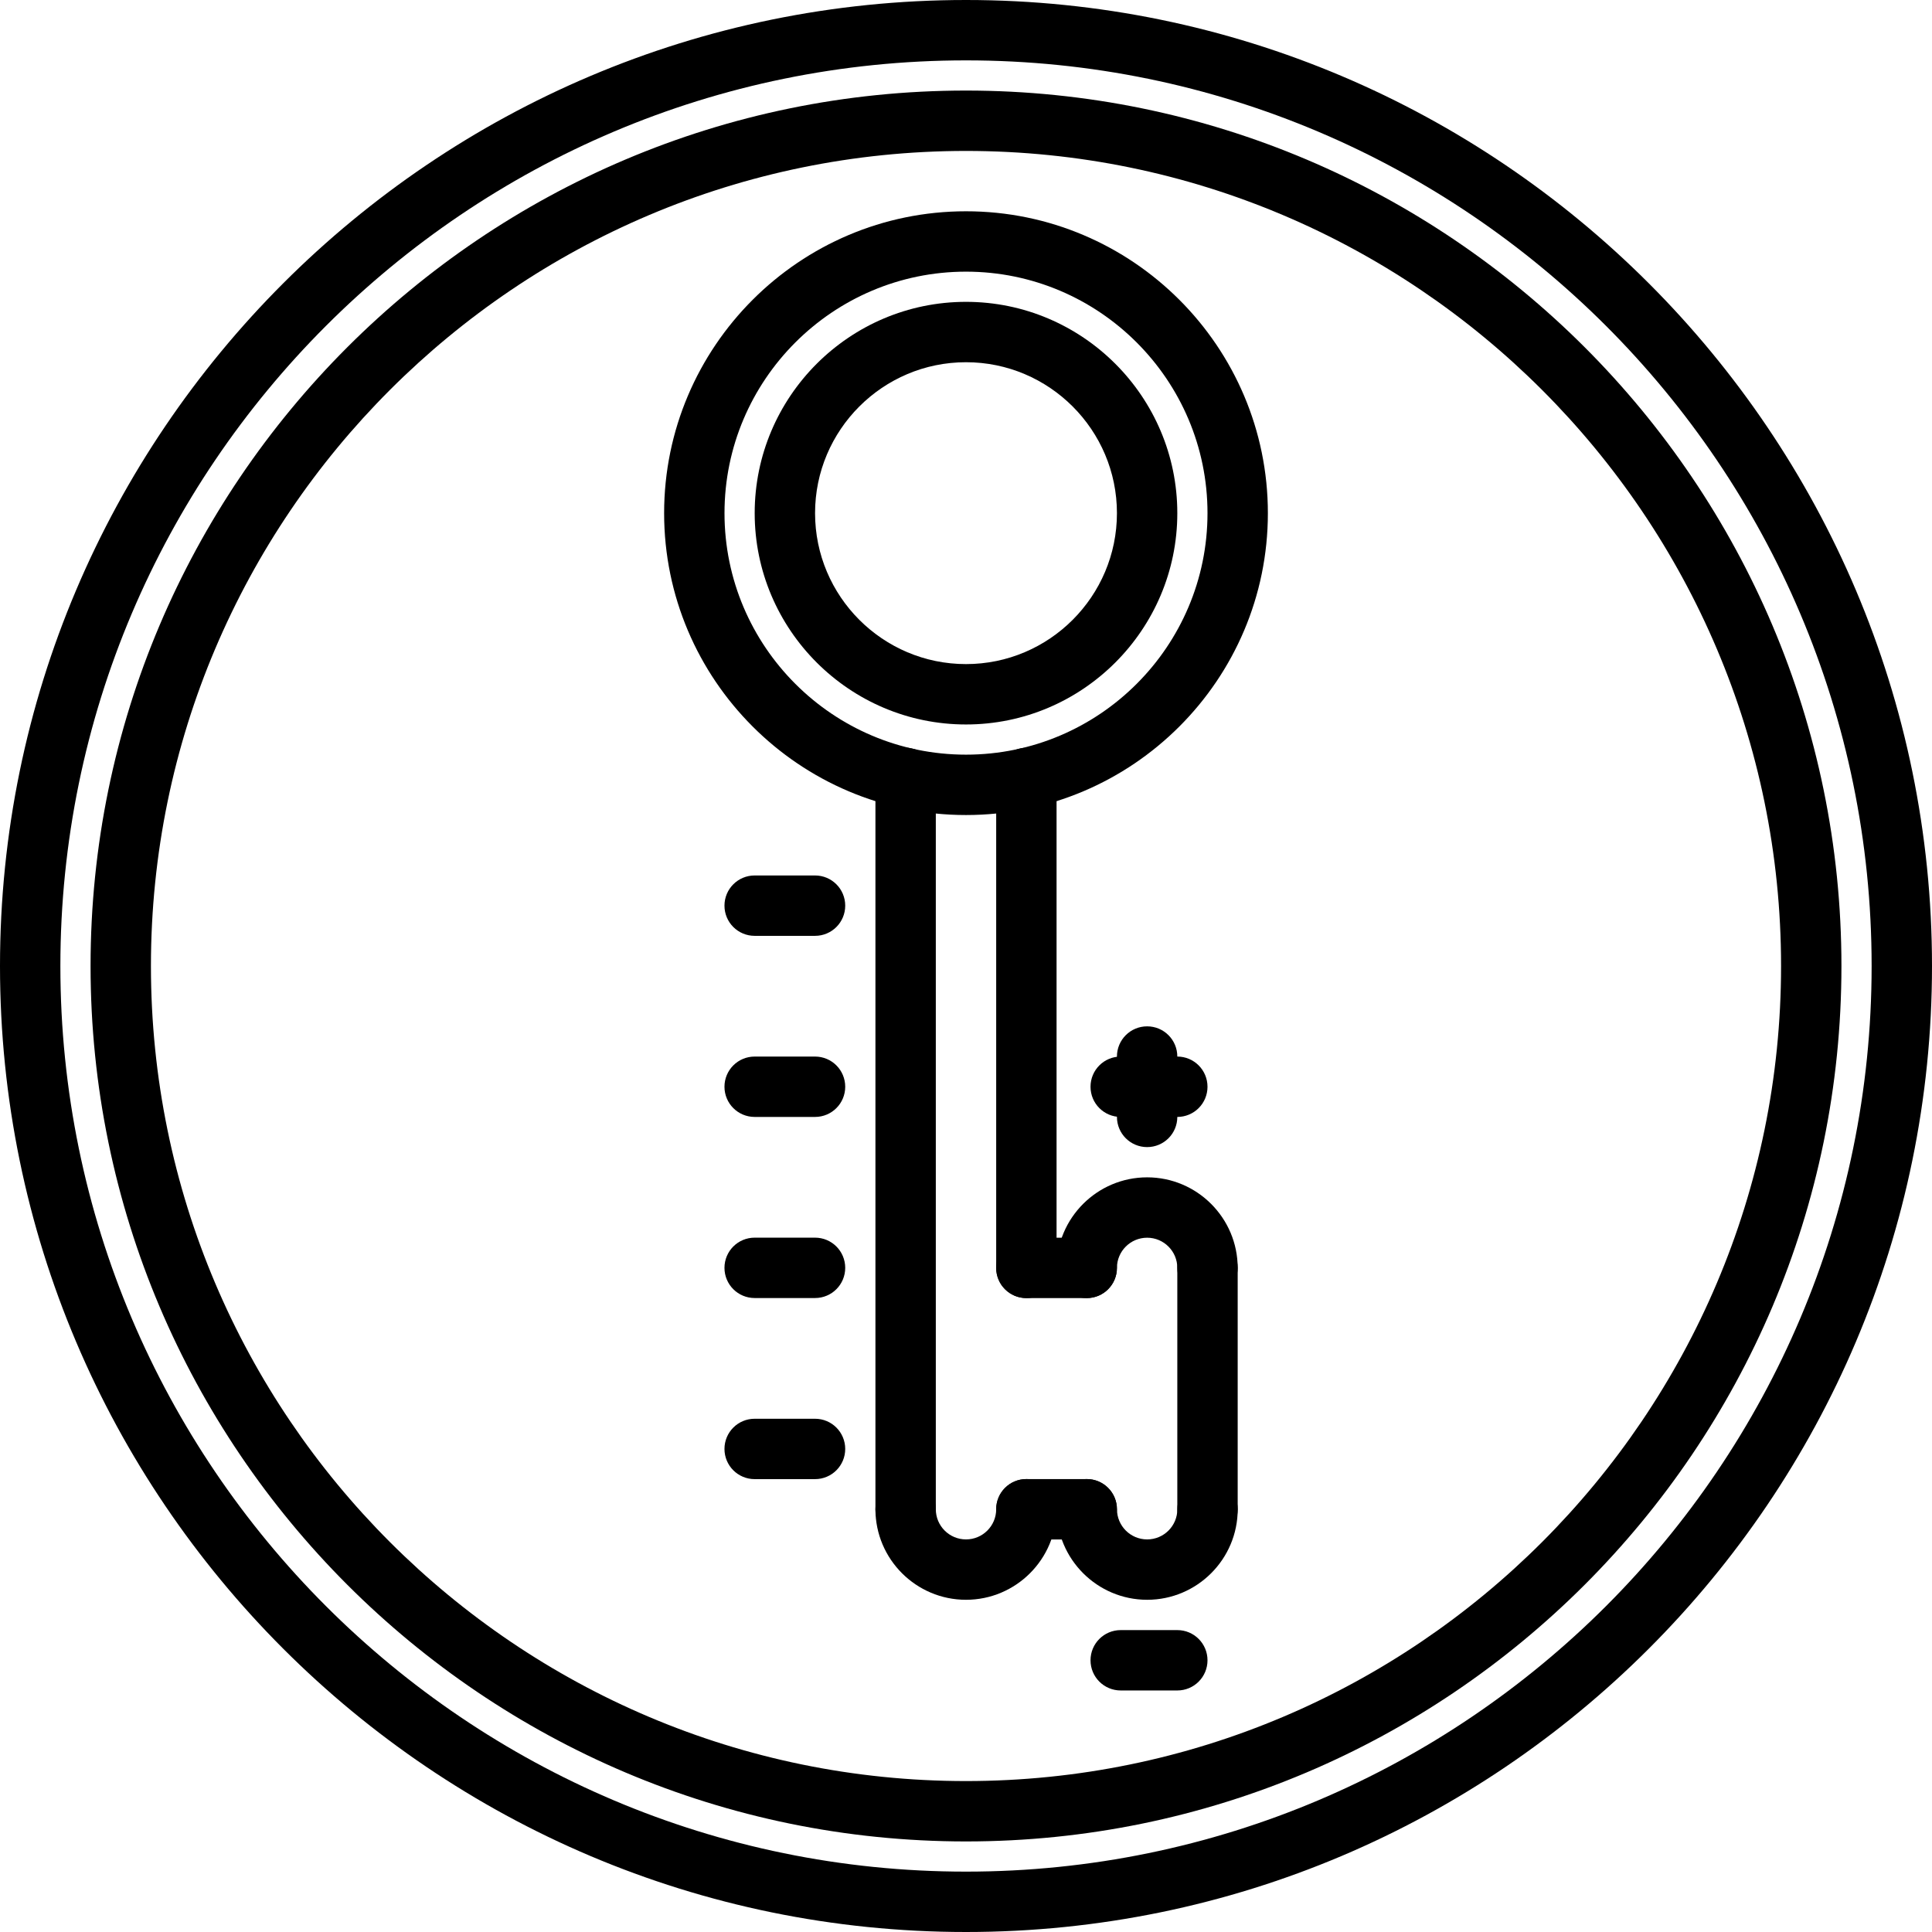 <?xml version="1.0" encoding="UTF-8"?> <svg xmlns="http://www.w3.org/2000/svg" id="icons" height="512" viewBox="0 0 64 64" width="512"><g><g><path d="m32 64c-17.645 0-32-14.355-32-32s14.355-32 32-32 32 14.355 32 32-14.355 32-32 32zm0-62c-16.542 0-30 13.458-30 30s13.458 30 30 30 30-13.458 30-30-13.458-30-30-30z"></path></g><g><path d="m32 61c-15.99 0-29-13.01-29-29s13.01-29 29-29 29 13.01 29 29-13.01 29-29 29zm0-56c-14.888 0-27 12.112-27 27s12.112 27 27 27 27-12.112 27-27-12.112-27-27-27z"></path></g><g><g><path d="m32 26.999c-5.514 0-10-4.486-10-10s4.486-10 10-10 10 4.486 10 10-4.486 10-10 10zm0-18c-4.411 0-8 3.589-8 8s3.589 8 8 8 8-3.589 8-8-3.589-8-8-8z"></path></g><g><path d="m32 23.999c-3.859 0-7-3.141-7-7s3.141-7 7-7 7 3.141 7 7-3.141 7-7 7zm0-12c-2.757 0-5 2.243-5 5s2.243 5 5 5 5-2.243 5-5-2.243-5-5-5z"></path></g></g><g><path d="m34 43.001c-.553 0-1-.447-1-1v-16.229c0-.553.447-1 1-1s1 .447 1 1v16.229c0 .553-.447 1-1 1z"></path></g><g><path d="m30 51.009c-.553 0-1-.447-1-1v-24.237c0-.553.447-1 1-1s1 .447 1 1v24.236c0 .554-.447 1.001-1 1.001z"></path></g><g><path d="m35.999 43.001h-1.999c-.553 0-1-.447-1-1s.447-1 1-1h1.999c.553 0 1 .447 1 1s-.447 1-1 1z"></path></g><g><path d="m35.999 50.997h-1.999c-.553 0-1-.447-1-1s.447-1 1-1h1.999c.553 0 1 .447 1 1s-.447 1-1 1z"></path></g><g><path d="m32 52.995c-1.654 0-3-1.346-3-3 0-.553.447-1 1-1s1 .447 1 1c0 .552.448 1 1 1s1-.448 1-1c0-.553.447-1 1-1s1 .447 1 1c0 1.654-1.346 3-3 3z"></path></g><g><path d="m38.001 52.995c-1.654 0-3-1.346-3-3 0-.553.447-1 1-1s1 .447 1 1c0 .552.448 1 1 1s1-.448 1-1c0-.553.447-1 1-1s1 .447 1 1c0 1.654-1.346 3-3 3z"></path></g><g><path d="m40 43.001c-.553 0-1-.447-1-1 0-.552-.448-1-1-1s-1 .448-1 1c0 .553-.447 1-1 1s-1-.447-1-1c0-1.654 1.346-3 3-3s3 1.346 3 3c0 .553-.447 1-1 1z"></path></g><g><path d="m40 50.995c-.553 0-1-.447-1-1v-7.994c0-.553.447-1 1-1s1 .447 1 1v7.994c0 .553-.447 1-1 1z"></path></g><g><path d="m26.999 48.998h-2c-.553 0-1-.447-1-1s.447-1 1-1h2c.553 0 1 .447 1 1s-.447 1-1 1z"></path></g><g><path d="m26.999 42.999h-2c-.553 0-1-.447-1-1s.447-1 1-1h2c.553 0 1 .447 1 1s-.447 1-1 1z"></path></g><g><path d="m26.999 37h-2c-.553 0-1-.447-1-1s.447-1 1-1h2c.553 0 1 .447 1 1s-.447 1-1 1z"></path></g><g><path d="m26.999 31.001h-2c-.553 0-1-.447-1-1s.447-1 1-1h2c.553 0 1 .447 1 1s-.447 1-1 1z"></path></g><g><path d="m39 37h-1.875c-.553 0-1-.447-1-1s.447-1 1-1h1.875c.553 0 1 .447 1 1s-.447 1-1 1z"></path></g><g><path d="m39 55.999h-1.875c-.553 0-1-.447-1-1s.447-1 1-1h1.875c.553 0 1 .447 1 1s-.447 1-1 1z"></path></g><g><path d="m38 37.999c-.553 0-1-.447-1-1v-2c0-.553.447-1 1-1s1 .447 1 1v2c0 .553-.447 1-1 1z"></path></g></g></svg> 